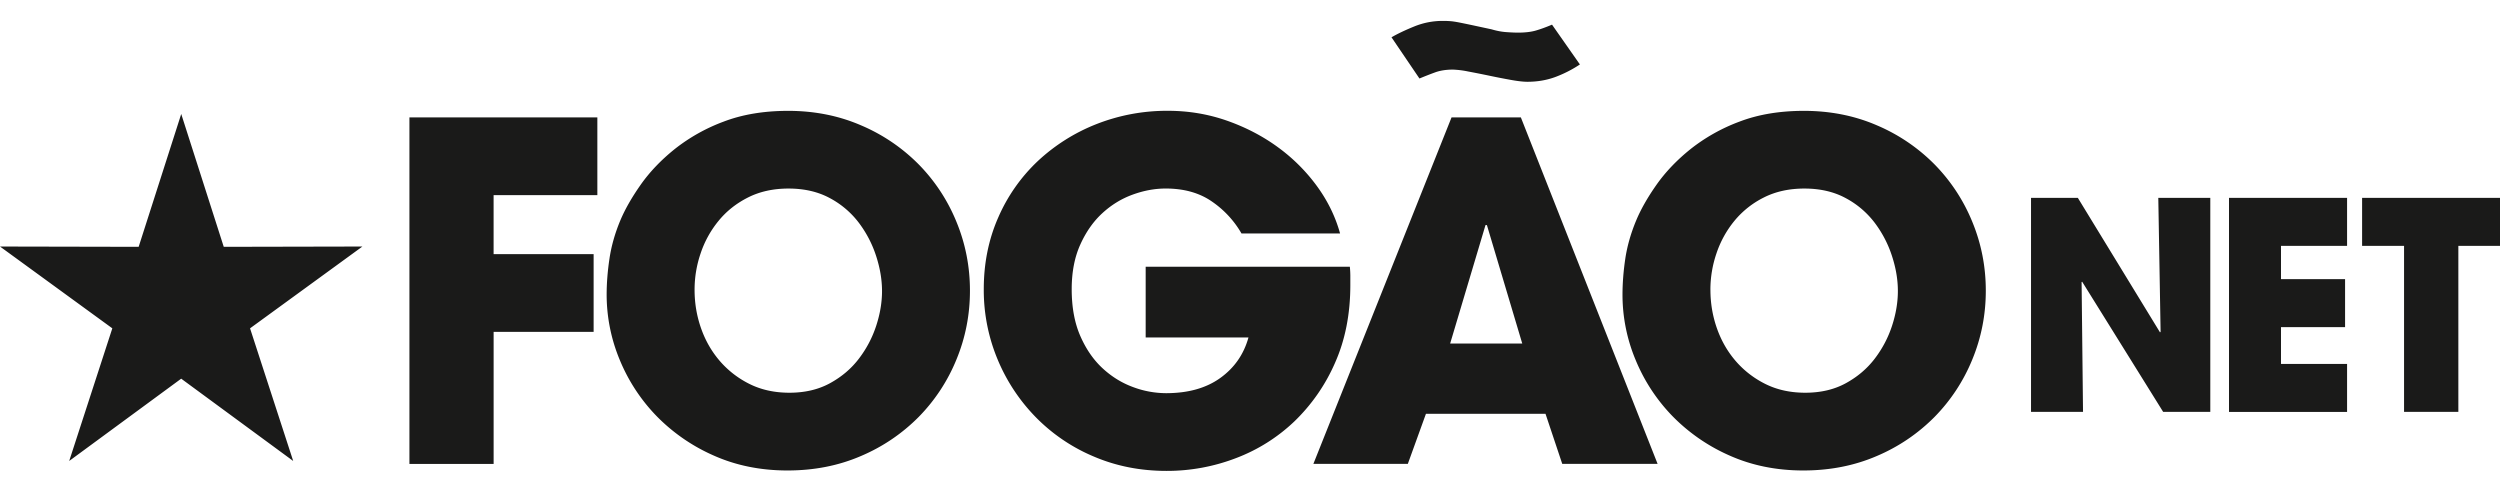<svg xmlns="http://www.w3.org/2000/svg" fill="none" viewBox="0 0 100 18" height="24px" width="122px"><path fill="#1A1A19" d="M7.249 3.723 8.95 9.037l5.546-.012-4.494 3.272 1.726 5.306-4.48-3.292-4.48 3.292 1.725-5.306L0 9.025l5.546.012zM16.377 3.86h7.517v3.109h-4.15v2.36h4.001v3.11h-4v5.281h-3.368zM27.783 10.752q0 .806.26 1.545.26.74.754 1.312a3.8 3.8 0 0 0 1.19.917q.699.347 1.591.347.93 0 1.628-.384.699-.384 1.154-.984.456-.599.688-1.31.233-.712.233-1.387 0-.674-.233-1.395a4.5 4.5 0 0 0-.688-1.33 3.54 3.54 0 0 0-1.163-.993q-.707-.384-1.656-.384-.912 0-1.619.356T28.741 8a4.1 4.1 0 0 0-.717 1.301 4.5 4.5 0 0 0-.241 1.452M24.805 8q.28-.674.82-1.443.539-.768 1.367-1.433a7.2 7.2 0 0 1 1.953-1.095q1.126-.43 2.578-.431 1.581 0 2.92.58a7.2 7.2 0 0 1 2.308 1.565 7.1 7.1 0 0 1 1.507 2.294q.54 1.311.54 2.754 0 1.442-.54 2.753a7.1 7.1 0 0 1-1.507 2.294 7.2 7.2 0 0 1-2.307 1.564q-1.34.58-2.94.581-1.619 0-2.959-.599a7.3 7.3 0 0 1-2.288-1.583 7.1 7.1 0 0 1-1.47-2.248 6.8 6.8 0 0 1-.521-2.594q0-.693.112-1.442.11-.75.427-1.517M53.994 9.833q.018.188.019.356v.375q0 1.741-.614 3.118a7.3 7.3 0 0 1-1.628 2.342 6.95 6.95 0 0 1-2.345 1.47 7.7 7.7 0 0 1-2.763.506q-1.563 0-2.902-.571a7.1 7.1 0 0 1-2.317-1.564 7.3 7.3 0 0 1-1.535-2.313 7.2 7.2 0 0 1-.558-2.82q0-1.554.577-2.865a6.85 6.85 0 0 1 1.581-2.257 7.4 7.4 0 0 1 2.344-1.48 7.7 7.7 0 0 1 2.866-.534q1.228 0 2.354.393 1.126.395 2.037 1.059a7.1 7.1 0 0 1 1.563 1.554q.651.89.93 1.901H49.66a3.9 3.9 0 0 0-1.163-1.264q-.754-.534-1.87-.534-.651 0-1.321.244t-1.21.74q-.54.495-.883 1.255-.345.759-.345 1.788 0 1.087.345 1.874.344.786.893 1.292.548.505 1.219.75a3.8 3.8 0 0 0 1.32.243q1.322 0 2.168-.609t1.126-1.62h-4.112V9.833zM58.006 12.905h2.884l-1.414-4.738h-.056zm5.19-11.163a4.8 4.8 0 0 1-.994.506q-.512.187-1.108.187-.24 0-.66-.075a29 29 0 0 1-.865-.169 41 41 0 0 0-.847-.168 3.6 3.6 0 0 0-.605-.075q-.409 0-.716.112-.308.113-.623.244L55.66.656q.354-.207.903-.431Q57.112 0 57.708 0q.167 0 .298.01.13.009.325.046.195.038.503.103l.828.178q.316.094.595.112.279.02.465.02.428 0 .717-.085.288-.084.642-.234zm-6.158 13.973-.725 2.004h-3.778l5.527-13.86h2.772l5.47 13.86H62.49l-.67-2.004zM68.417 10.752q0 .806.26 1.545.26.74.754 1.312a3.8 3.8 0 0 0 1.19.917q.699.347 1.591.347.93 0 1.628-.384t1.154-.984.688-1.31.233-1.387-.233-1.395a4.5 4.5 0 0 0-.688-1.33 3.55 3.55 0 0 0-1.163-.993q-.706-.384-1.656-.384-.912 0-1.619.356A3.6 3.6 0 0 0 69.375 8a4.1 4.1 0 0 0-.717 1.301 4.5 4.5 0 0 0-.242 1.452M65.44 8q.278-.674.818-1.443.54-.768 1.368-1.433a7.2 7.2 0 0 1 1.953-1.095q1.126-.43 2.577-.431 1.582 0 2.922.58a7.2 7.2 0 0 1 2.307 1.565 7.1 7.1 0 0 1 1.507 2.294q.54 1.311.54 2.754 0 1.442-.54 2.753a7.1 7.1 0 0 1-1.507 2.294 7.2 7.2 0 0 1-2.307 1.564q-1.341.58-2.94.581-1.619 0-2.959-.599a7.3 7.3 0 0 1-2.288-1.583 7.1 7.1 0 0 1-1.47-2.248 6.75 6.75 0 0 1-.521-2.594q0-.693.111-1.442.112-.75.429-1.517M81.241 7.079h1.873l3.287 5.38.023-.024-.092-5.356h2.08v8.561h-1.885l-3.24-5.206-.023.011.057 5.195h-2.08zM89.16 7.079h4.723v1.92H91.24v1.33h2.563v1.921H91.24v1.47h2.643v1.92H89.16zM96.162 8.999h-1.678v-1.92H100v1.92h-1.666v6.64h-2.172z"></path></svg>

